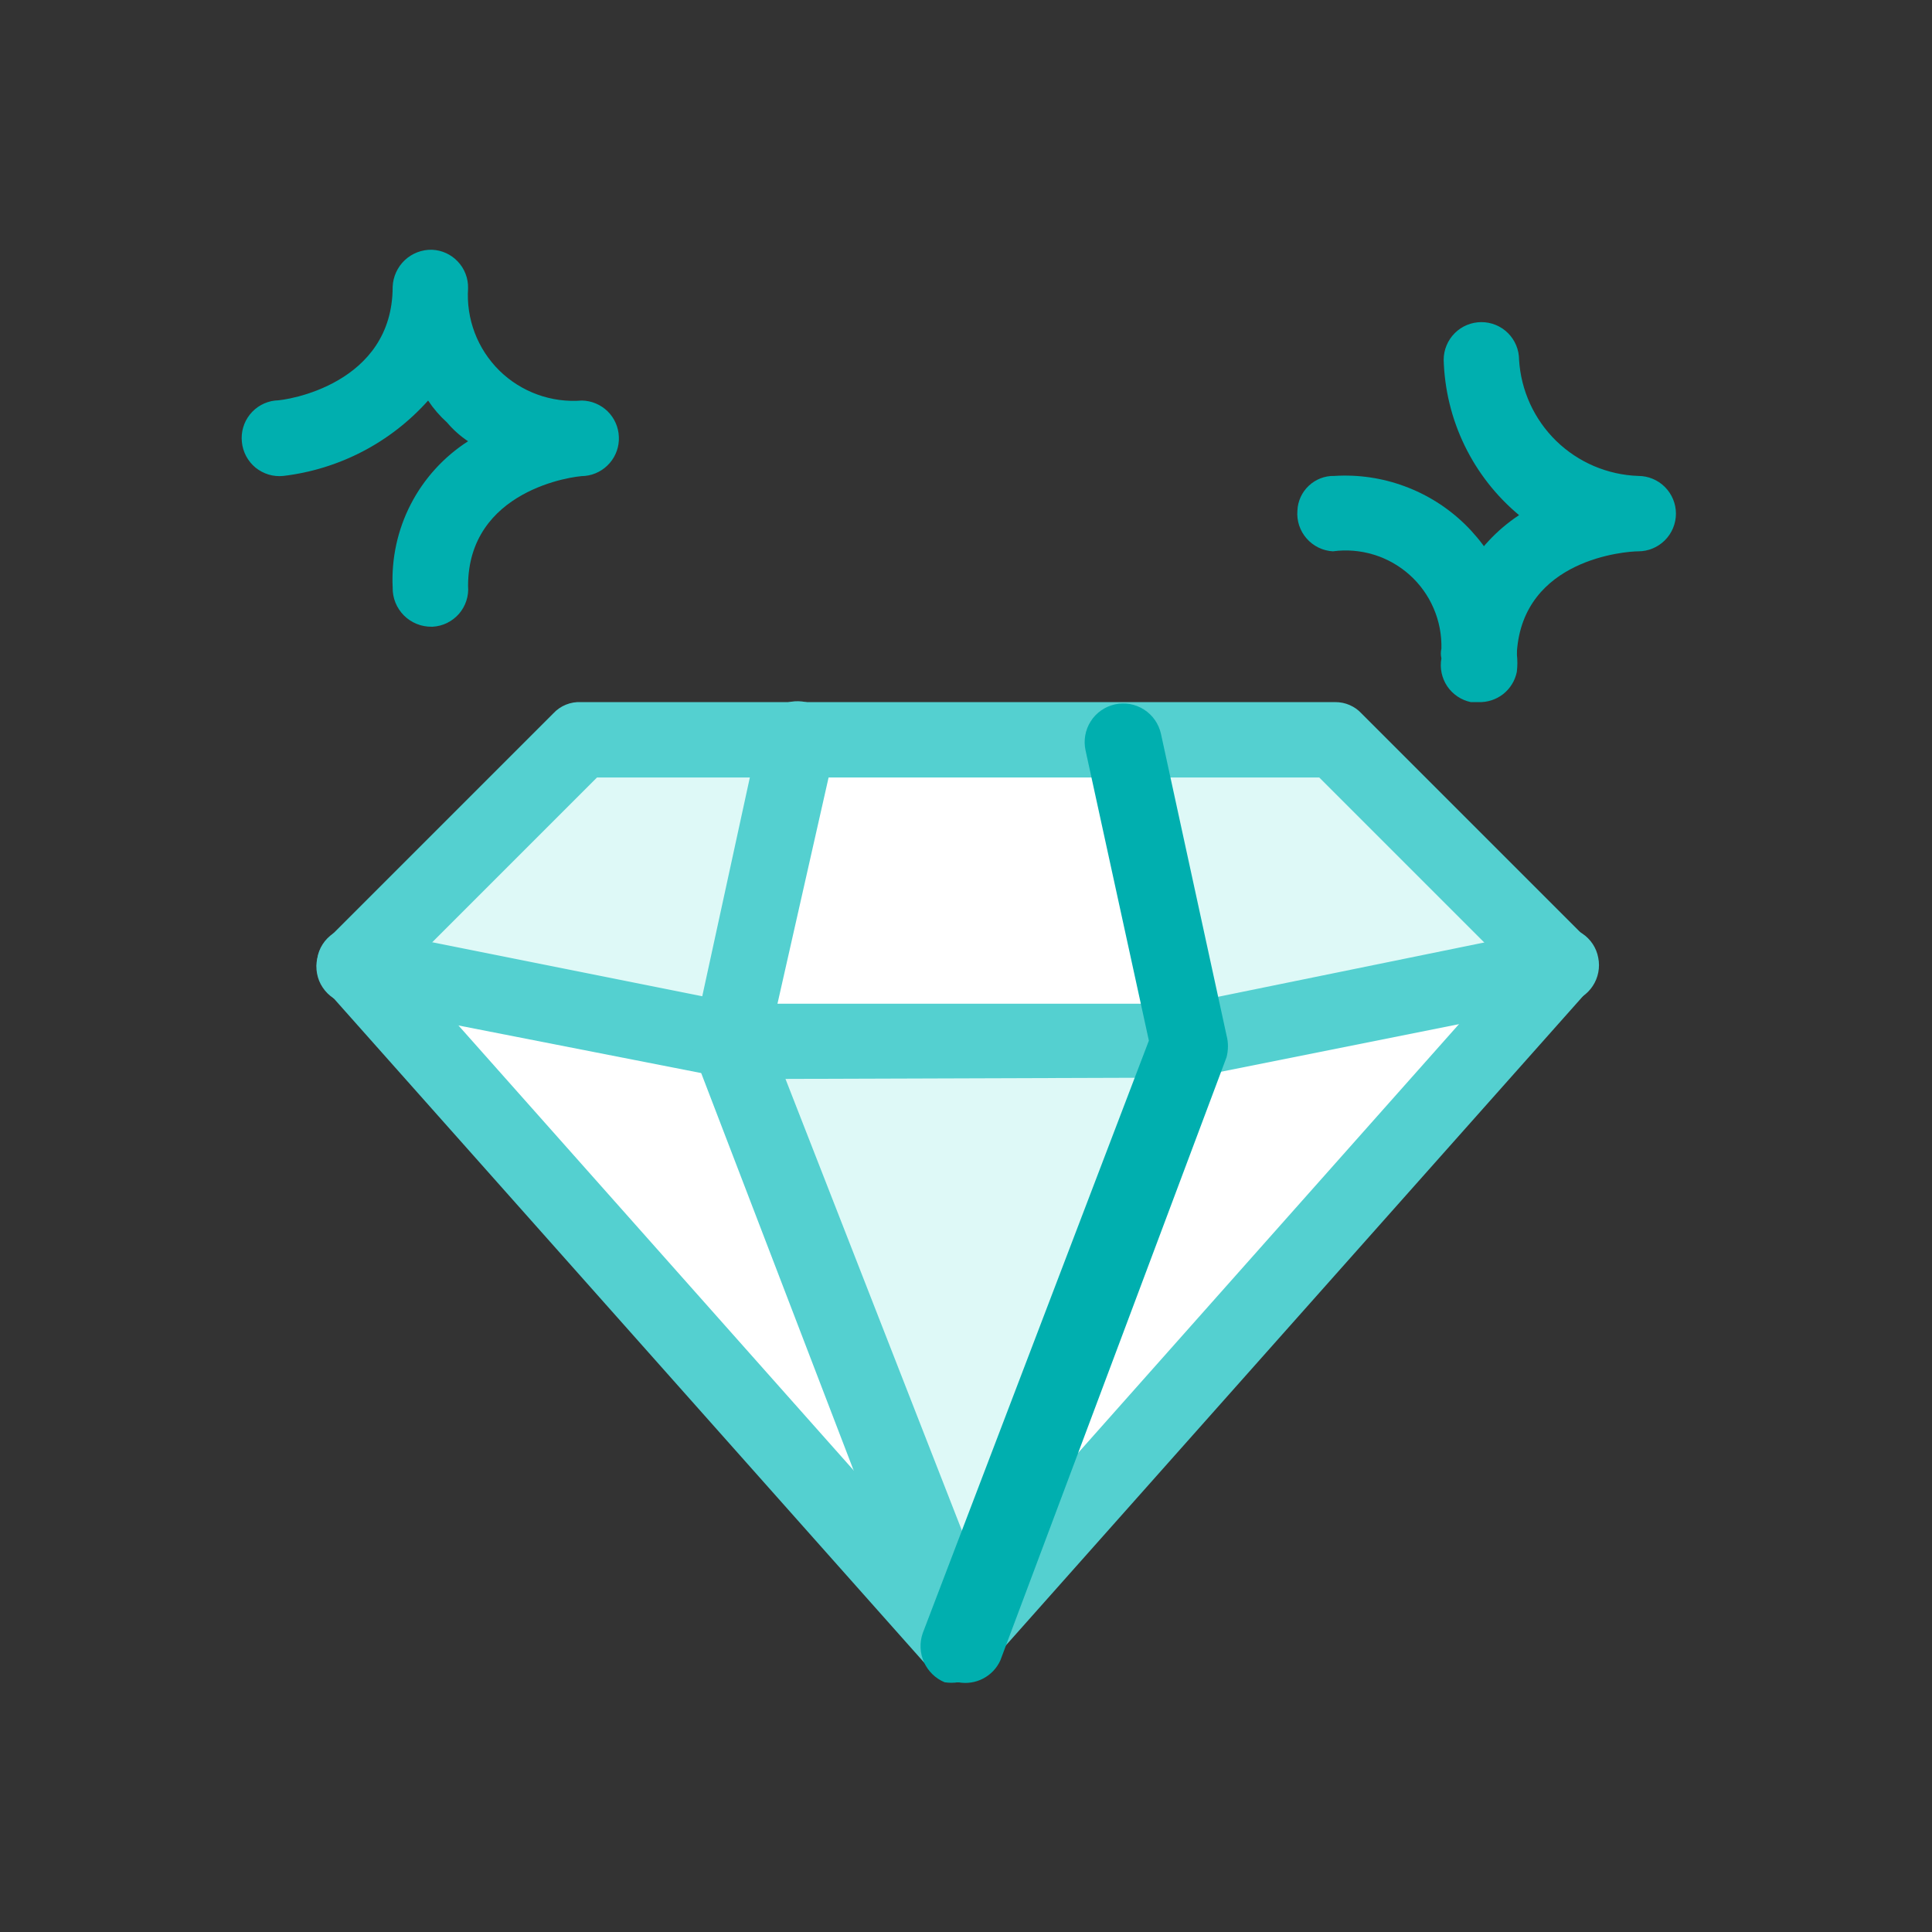 <?xml version="1.0" encoding="UTF-8"?>
<svg xmlns="http://www.w3.org/2000/svg" width="41" height="41" viewBox="0 0 41 41" fill="none">
  <rect x="0" y="0" width="41" height="41" fill="#333333" stroke="none"/>
  <path d="M33.133 20.5L20.333 34.9L20.429 34.644L25.133 22.1L33.133 20.5Z" fill="white"></path>
  <path d="M20.333 34.9L7.533 20.5L15.533 22.1L20.333 34.612L20.429 34.644L20.333 34.9Z" fill="white"></path>
  <path d="M23.741 15.7L25.133 22.1H15.533L16.925 15.7H23.741Z" fill="white"></path>
  <path d="M33.133 20.5L25.133 22.1L23.741 15.7H28.333L33.133 20.5Z" fill="#DEF9F7"></path>
  <path d="M16.925 15.7L15.533 22.1L7.533 20.5L12.333 15.7H16.925Z" fill="#DEF9F7"></path>
  <path d="M25.133 22.1L20.429 34.644L20.333 34.612L15.533 22.1H25.133Z" fill="#DEF9F7"></path>
  <path d="M20.333 35.7C20.221 35.701 20.109 35.677 20.007 35.63C19.905 35.583 19.814 35.514 19.741 35.428L6.941 21.028C6.8 20.882 6.722 20.687 6.722 20.484C6.722 20.281 6.8 20.086 6.941 19.94L11.741 15.14C11.816 15.059 11.908 14.995 12.01 14.954C12.113 14.912 12.223 14.894 12.333 14.9H28.333C28.438 14.899 28.542 14.919 28.639 14.961C28.735 15.002 28.822 15.063 28.893 15.14L33.693 19.94C33.834 20.086 33.913 20.281 33.913 20.484C33.913 20.687 33.834 20.882 33.693 21.028L20.893 35.428C20.824 35.51 20.738 35.576 20.642 35.623C20.546 35.67 20.44 35.696 20.333 35.7ZM8.637 20.532L20.333 33.7L32.029 20.532L27.997 16.5H12.669L8.637 20.532Z" fill="#54D0D0"></path>
  <path d="M15.533 22.9L7.373 21.3C7.267 21.281 7.166 21.241 7.075 21.182C6.985 21.123 6.908 21.046 6.848 20.956C6.788 20.867 6.747 20.766 6.728 20.66C6.708 20.554 6.709 20.445 6.733 20.34C6.75 20.233 6.788 20.13 6.847 20.039C6.905 19.948 6.982 19.87 7.072 19.809C7.163 19.749 7.264 19.709 7.371 19.69C7.478 19.671 7.587 19.674 7.693 19.7L15.693 21.3H25.133L32.973 19.7C33.076 19.677 33.183 19.674 33.286 19.694C33.391 19.713 33.49 19.752 33.578 19.811C33.666 19.869 33.741 19.945 33.8 20.033C33.858 20.121 33.898 20.22 33.917 20.324C33.938 20.427 33.938 20.533 33.918 20.636C33.898 20.739 33.858 20.838 33.8 20.925C33.742 21.013 33.668 21.088 33.581 21.147C33.493 21.206 33.396 21.247 33.293 21.268L25.293 22.868L15.533 22.9Z" fill="#54D0D0"></path>
  <path d="M20.333 35.412C20.163 35.421 19.994 35.376 19.851 35.284C19.707 35.193 19.596 35.058 19.533 34.9L14.733 22.388C14.693 22.236 14.693 22.076 14.733 21.924L16.125 15.524C16.148 15.419 16.192 15.319 16.253 15.231C16.315 15.143 16.393 15.068 16.484 15.01C16.575 14.952 16.676 14.912 16.782 14.893C16.887 14.875 16.996 14.877 17.101 14.9C17.206 14.923 17.306 14.967 17.394 15.028C17.482 15.09 17.557 15.168 17.615 15.259C17.673 15.349 17.713 15.45 17.732 15.556C17.75 15.662 17.748 15.771 17.725 15.876L16.333 22.036L21.133 34.324C21.172 34.423 21.19 34.528 21.188 34.634C21.185 34.74 21.162 34.844 21.119 34.941C21.075 35.038 21.013 35.125 20.936 35.198C20.859 35.27 20.768 35.327 20.669 35.364C20.561 35.401 20.447 35.417 20.333 35.412Z" fill="#54D0D0"></path>
  <path d="M20.333 35.7C20.238 35.715 20.141 35.715 20.045 35.7C19.85 35.618 19.694 35.465 19.607 35.272C19.521 35.078 19.512 34.86 19.581 34.66L24.381 22.084L23.037 15.924C22.991 15.712 23.03 15.49 23.147 15.307C23.264 15.123 23.449 14.995 23.661 14.948C23.873 14.901 24.095 14.941 24.278 15.058C24.461 15.175 24.59 15.36 24.637 15.572L26.029 21.972C26.069 22.124 26.069 22.284 26.029 22.436L21.229 35.236C21.154 35.402 21.024 35.539 20.861 35.623C20.699 35.707 20.513 35.734 20.333 35.7ZM31.373 14.9H31.213C31.009 14.857 30.829 14.736 30.712 14.563C30.596 14.389 30.551 14.177 30.589 13.972C30.573 13.903 30.573 13.832 30.589 13.764C30.596 13.47 30.54 13.178 30.423 12.908C30.307 12.638 30.133 12.396 29.914 12.2C29.695 12.004 29.436 11.857 29.154 11.771C28.873 11.685 28.577 11.66 28.285 11.7C28.179 11.694 28.074 11.666 27.979 11.62C27.883 11.572 27.797 11.507 27.727 11.426C27.657 11.346 27.604 11.252 27.57 11.151C27.537 11.049 27.524 10.942 27.533 10.836C27.541 10.635 27.628 10.445 27.775 10.308C27.921 10.17 28.116 10.095 28.317 10.1C28.826 10.068 29.335 10.143 29.813 10.321C30.291 10.498 30.726 10.773 31.091 11.129C31.455 11.485 31.742 11.913 31.931 12.386C32.12 12.859 32.208 13.367 32.189 13.876C32.205 14.003 32.205 14.132 32.189 14.26C32.151 14.446 32.048 14.613 31.899 14.73C31.749 14.847 31.563 14.907 31.373 14.9Z" fill="#00AFAF"></path>
  <path d="M31.39 14.644C31.284 14.638 31.181 14.611 31.087 14.565C30.992 14.519 30.907 14.455 30.837 14.376C30.767 14.297 30.714 14.206 30.68 14.106C30.645 14.006 30.631 13.901 30.637 13.796C30.656 13.225 30.81 12.668 31.089 12.169C31.367 11.671 31.761 11.246 32.237 10.932C31.752 10.528 31.358 10.025 31.082 9.456C30.806 8.888 30.655 8.267 30.637 7.636C30.637 7.424 30.722 7.22 30.872 7.07C31.022 6.92 31.225 6.836 31.438 6.836C31.65 6.836 31.853 6.92 32.003 7.07C32.153 7.22 32.237 7.424 32.237 7.636C32.277 8.288 32.558 8.901 33.025 9.357C33.493 9.812 34.113 10.077 34.766 10.1C34.978 10.1 35.181 10.184 35.331 10.334C35.481 10.484 35.566 10.688 35.566 10.9C35.566 11.112 35.481 11.316 35.331 11.466C35.181 11.616 34.978 11.7 34.766 11.7C34.51 11.7 32.318 11.86 32.19 13.844C32.19 14.056 32.105 14.26 31.955 14.41C31.805 14.56 31.602 14.644 31.39 14.644ZM9.165 13.3C9.056 13.302 8.946 13.282 8.845 13.241C8.743 13.2 8.65 13.139 8.572 13.061C8.495 12.983 8.433 12.891 8.392 12.789C8.351 12.687 8.331 12.578 8.333 12.468C8.304 11.856 8.436 11.246 8.717 10.701C8.998 10.156 9.418 9.695 9.933 9.364C9.766 9.253 9.615 9.118 9.485 8.964C9.333 8.827 9.198 8.671 9.085 8.5C8.291 9.39 7.198 9.959 6.013 10.1C5.908 10.111 5.802 10.101 5.701 10.071C5.599 10.04 5.505 9.99 5.423 9.924C5.341 9.857 5.274 9.774 5.224 9.681C5.174 9.587 5.143 9.485 5.133 9.38C5.111 9.17 5.172 8.96 5.304 8.795C5.436 8.63 5.628 8.524 5.837 8.5C6.093 8.5 8.333 8.148 8.333 6.084C8.342 5.87 8.434 5.669 8.589 5.522C8.745 5.375 8.952 5.296 9.165 5.3C9.375 5.308 9.573 5.398 9.716 5.551C9.86 5.704 9.938 5.906 9.933 6.116C9.912 6.437 9.96 6.76 10.074 7.061C10.188 7.362 10.366 7.635 10.595 7.862C10.824 8.088 11.1 8.262 11.403 8.372C11.705 8.482 12.028 8.526 12.35 8.5C12.553 8.504 12.748 8.586 12.894 8.728C13.04 8.871 13.125 9.064 13.133 9.268C13.143 9.472 13.073 9.673 12.939 9.827C12.805 9.982 12.617 10.08 12.414 10.1C12.158 10.1 9.933 10.404 9.933 12.436C9.942 12.542 9.93 12.649 9.896 12.751C9.863 12.852 9.81 12.946 9.74 13.027C9.669 13.107 9.584 13.173 9.488 13.22C9.392 13.267 9.288 13.294 9.181 13.3H9.165Z" fill="#00AFAF"></path>
</svg>
